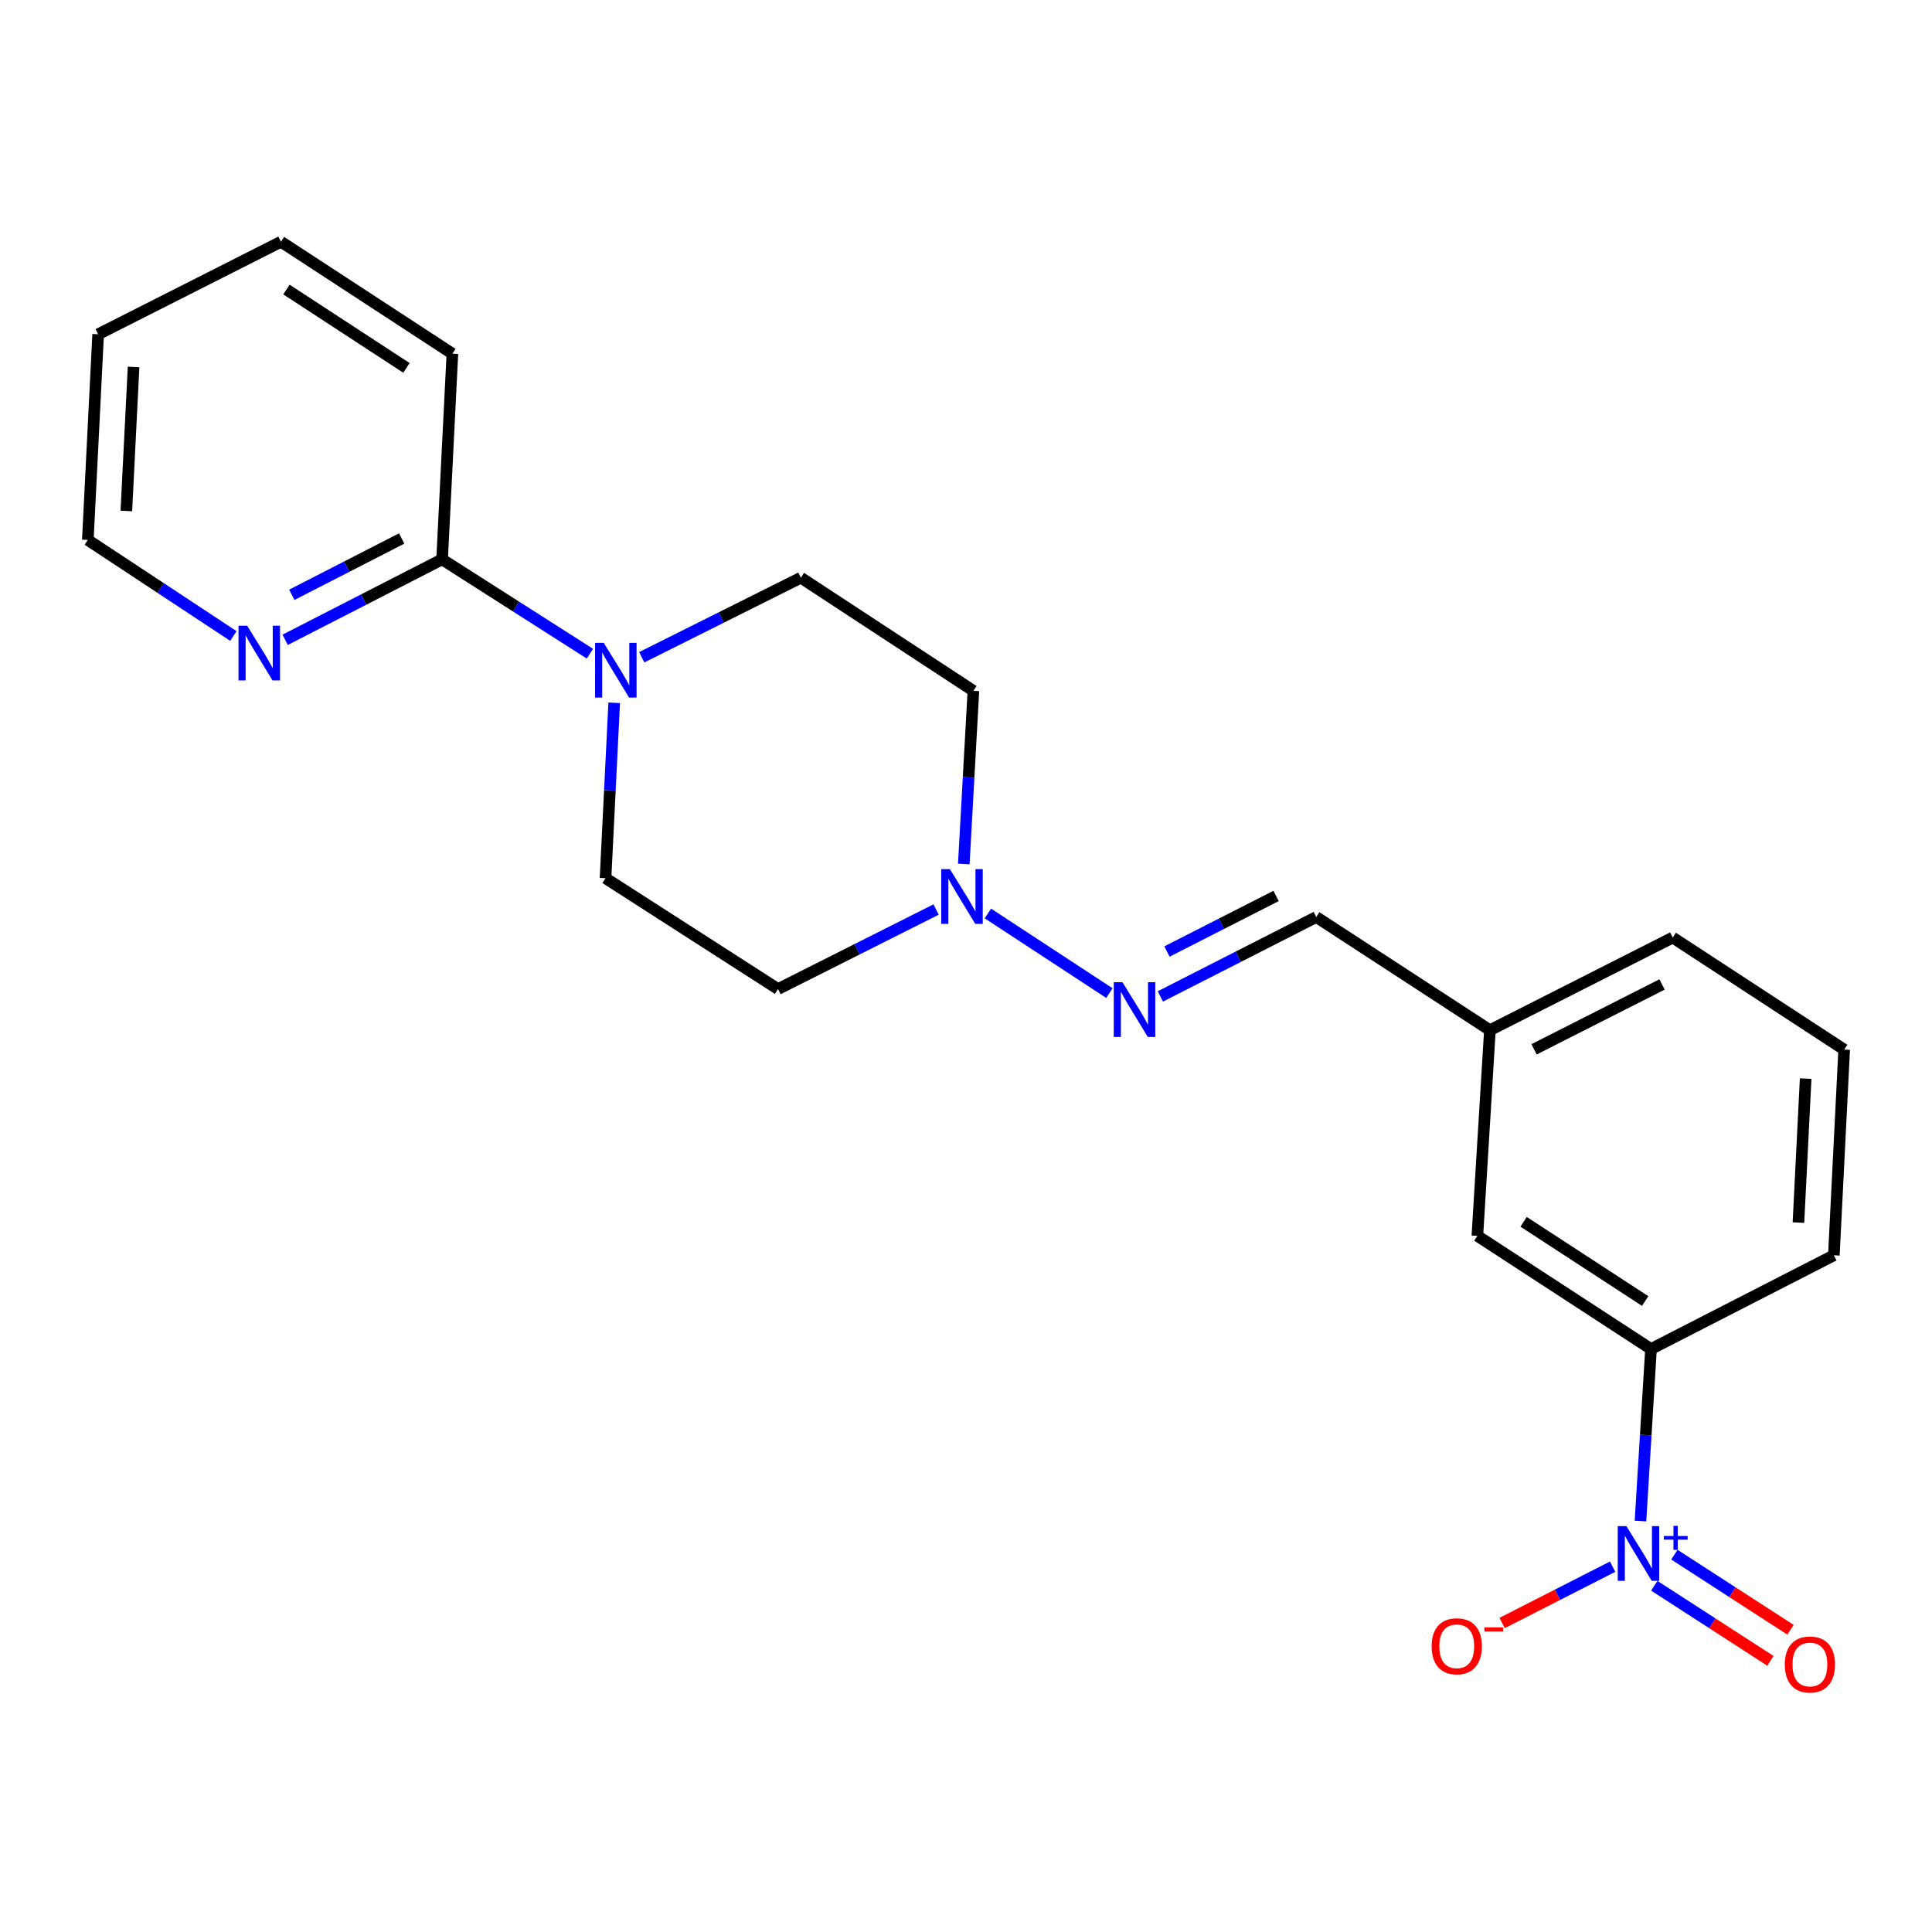 <?xml version='1.0' encoding='iso-8859-1'?>
<svg version='1.1' baseProfile='full'
              xmlns='http://www.w3.org/2000/svg'
                      xmlns:rdkit='http://www.rdkit.org/xml'
                      xmlns:xlink='http://www.w3.org/1999/xlink'
                  xml:space='preserve'
width='1000px' height='1000px' viewBox='0 0 1000 1000'>
<!-- END OF HEADER -->
<rect style='opacity:1.0;fill:#FFFFFF;stroke:none' width='1000' height='1000' x='0' y='0'> </rect>
<path class='bond-3' d='M 849.109,787.278 L 851.835,742.764' style='fill:none;fill-rule:evenodd;stroke:#0000FF;stroke-width:6px;stroke-linecap:butt;stroke-linejoin:miter;stroke-opacity:1' />
<path class='bond-3' d='M 851.835,742.764 L 854.562,698.25' style='fill:none;fill-rule:evenodd;stroke:#000000;stroke-width:6px;stroke-linecap:butt;stroke-linejoin:miter;stroke-opacity:1' />
<path class='bond-5' d='M 834.7,810.907 L 806.093,825.486' style='fill:none;fill-rule:evenodd;stroke:#0000FF;stroke-width:6px;stroke-linecap:butt;stroke-linejoin:miter;stroke-opacity:1' />
<path class='bond-5' d='M 806.093,825.486 L 777.486,840.064' style='fill:none;fill-rule:evenodd;stroke:#FF0000;stroke-width:6px;stroke-linecap:butt;stroke-linejoin:miter;stroke-opacity:1' />
<path class='bond-6' d='M 856.258,820.787 L 886.306,840.217' style='fill:none;fill-rule:evenodd;stroke:#0000FF;stroke-width:6px;stroke-linecap:butt;stroke-linejoin:miter;stroke-opacity:1' />
<path class='bond-6' d='M 886.306,840.217 L 916.354,859.647' style='fill:none;fill-rule:evenodd;stroke:#FF0000;stroke-width:6px;stroke-linecap:butt;stroke-linejoin:miter;stroke-opacity:1' />
<path class='bond-6' d='M 866.663,804.696 L 896.711,824.126' style='fill:none;fill-rule:evenodd;stroke:#0000FF;stroke-width:6px;stroke-linecap:butt;stroke-linejoin:miter;stroke-opacity:1' />
<path class='bond-6' d='M 896.711,824.126 L 926.759,843.556' style='fill:none;fill-rule:evenodd;stroke:#FF0000;stroke-width:6px;stroke-linecap:butt;stroke-linejoin:miter;stroke-opacity:1' />
<path class='bond-0' d='M 317.913,363.758 L 315.664,409.155' style='fill:none;fill-rule:evenodd;stroke:#0000FF;stroke-width:6px;stroke-linecap:butt;stroke-linejoin:miter;stroke-opacity:1' />
<path class='bond-0' d='M 315.664,409.155 L 313.415,454.552' style='fill:none;fill-rule:evenodd;stroke:#000000;stroke-width:6px;stroke-linecap:butt;stroke-linejoin:miter;stroke-opacity:1' />
<path class='bond-2' d='M 305.341,338.349 L 267.083,313.936' style='fill:none;fill-rule:evenodd;stroke:#0000FF;stroke-width:6px;stroke-linecap:butt;stroke-linejoin:miter;stroke-opacity:1' />
<path class='bond-2' d='M 267.083,313.936 L 228.825,289.524' style='fill:none;fill-rule:evenodd;stroke:#000000;stroke-width:6px;stroke-linecap:butt;stroke-linejoin:miter;stroke-opacity:1' />
<path class='bond-23' d='M 332.165,340.196 L 373.346,319.608' style='fill:none;fill-rule:evenodd;stroke:#0000FF;stroke-width:6px;stroke-linecap:butt;stroke-linejoin:miter;stroke-opacity:1' />
<path class='bond-23' d='M 373.346,319.608 L 414.527,299.02' style='fill:none;fill-rule:evenodd;stroke:#000000;stroke-width:6px;stroke-linecap:butt;stroke-linejoin:miter;stroke-opacity:1' />
<path class='bond-1' d='M 511.334,472.814 L 574.221,514.03' style='fill:none;fill-rule:evenodd;stroke:#0000FF;stroke-width:6px;stroke-linecap:butt;stroke-linejoin:miter;stroke-opacity:1' />
<path class='bond-10' d='M 498.858,447.201 L 501.345,402.385' style='fill:none;fill-rule:evenodd;stroke:#0000FF;stroke-width:6px;stroke-linecap:butt;stroke-linejoin:miter;stroke-opacity:1' />
<path class='bond-10' d='M 501.345,402.385 L 503.832,357.57' style='fill:none;fill-rule:evenodd;stroke:#000000;stroke-width:6px;stroke-linecap:butt;stroke-linejoin:miter;stroke-opacity:1' />
<path class='bond-11' d='M 484.519,470.77 L 443.615,491.351' style='fill:none;fill-rule:evenodd;stroke:#0000FF;stroke-width:6px;stroke-linecap:butt;stroke-linejoin:miter;stroke-opacity:1' />
<path class='bond-11' d='M 443.615,491.351 L 402.71,511.931' style='fill:none;fill-rule:evenodd;stroke:#000000;stroke-width:6px;stroke-linecap:butt;stroke-linejoin:miter;stroke-opacity:1' />
<path class='bond-7' d='M 228.825,289.524 L 188.21,310.345' style='fill:none;fill-rule:evenodd;stroke:#000000;stroke-width:6px;stroke-linecap:butt;stroke-linejoin:miter;stroke-opacity:1' />
<path class='bond-7' d='M 188.21,310.345 L 147.595,331.167' style='fill:none;fill-rule:evenodd;stroke:#0000FF;stroke-width:6px;stroke-linecap:butt;stroke-linejoin:miter;stroke-opacity:1' />
<path class='bond-7' d='M 207.899,278.718 L 179.468,293.293' style='fill:none;fill-rule:evenodd;stroke:#000000;stroke-width:6px;stroke-linecap:butt;stroke-linejoin:miter;stroke-opacity:1' />
<path class='bond-7' d='M 179.468,293.293 L 151.037,307.868' style='fill:none;fill-rule:evenodd;stroke:#0000FF;stroke-width:6px;stroke-linecap:butt;stroke-linejoin:miter;stroke-opacity:1' />
<path class='bond-16' d='M 228.825,289.524 L 234.158,183.068' style='fill:none;fill-rule:evenodd;stroke:#000000;stroke-width:6px;stroke-linecap:butt;stroke-linejoin:miter;stroke-opacity:1' />
<path class='bond-13' d='M 854.562,698.25 L 764.681,639.678' style='fill:none;fill-rule:evenodd;stroke:#000000;stroke-width:6px;stroke-linecap:butt;stroke-linejoin:miter;stroke-opacity:1' />
<path class='bond-13' d='M 851.542,673.411 L 788.625,632.41' style='fill:none;fill-rule:evenodd;stroke:#000000;stroke-width:6px;stroke-linecap:butt;stroke-linejoin:miter;stroke-opacity:1' />
<path class='bond-15' d='M 854.562,698.25 L 949.201,649.739' style='fill:none;fill-rule:evenodd;stroke:#000000;stroke-width:6px;stroke-linecap:butt;stroke-linejoin:miter;stroke-opacity:1' />
<path class='bond-4' d='M 600.609,515.742 L 640.952,495.196' style='fill:none;fill-rule:evenodd;stroke:#0000FF;stroke-width:6px;stroke-linecap:butt;stroke-linejoin:miter;stroke-opacity:1' />
<path class='bond-4' d='M 640.952,495.196 L 681.294,474.65' style='fill:none;fill-rule:evenodd;stroke:#000000;stroke-width:6px;stroke-linecap:butt;stroke-linejoin:miter;stroke-opacity:1' />
<path class='bond-4' d='M 604.016,492.503 L 632.256,478.121' style='fill:none;fill-rule:evenodd;stroke:#0000FF;stroke-width:6px;stroke-linecap:butt;stroke-linejoin:miter;stroke-opacity:1' />
<path class='bond-4' d='M 632.256,478.121 L 660.496,463.739' style='fill:none;fill-rule:evenodd;stroke:#000000;stroke-width:6px;stroke-linecap:butt;stroke-linejoin:miter;stroke-opacity:1' />
<path class='bond-18' d='M 120.798,329.194 L 83.126,304.334' style='fill:none;fill-rule:evenodd;stroke:#0000FF;stroke-width:6px;stroke-linecap:butt;stroke-linejoin:miter;stroke-opacity:1' />
<path class='bond-18' d='M 83.126,304.334 L 45.455,279.474' style='fill:none;fill-rule:evenodd;stroke:#000000;stroke-width:6px;stroke-linecap:butt;stroke-linejoin:miter;stroke-opacity:1' />
<path class='bond-8' d='M 313.415,454.552 L 402.71,511.931' style='fill:none;fill-rule:evenodd;stroke:#000000;stroke-width:6px;stroke-linecap:butt;stroke-linejoin:miter;stroke-opacity:1' />
<path class='bond-9' d='M 414.527,299.02 L 503.832,357.57' style='fill:none;fill-rule:evenodd;stroke:#000000;stroke-width:6px;stroke-linecap:butt;stroke-linejoin:miter;stroke-opacity:1' />
<path class='bond-12' d='M 681.294,474.65 L 771.175,533.223' style='fill:none;fill-rule:evenodd;stroke:#000000;stroke-width:6px;stroke-linecap:butt;stroke-linejoin:miter;stroke-opacity:1' />
<path class='bond-14' d='M 764.681,639.678 L 771.175,533.223' style='fill:none;fill-rule:evenodd;stroke:#000000;stroke-width:6px;stroke-linecap:butt;stroke-linejoin:miter;stroke-opacity:1' />
<path class='bond-22' d='M 771.175,533.223 L 865.804,485.275' style='fill:none;fill-rule:evenodd;stroke:#000000;stroke-width:6px;stroke-linecap:butt;stroke-linejoin:miter;stroke-opacity:1' />
<path class='bond-22' d='M 794.03,543.123 L 860.27,509.56' style='fill:none;fill-rule:evenodd;stroke:#000000;stroke-width:6px;stroke-linecap:butt;stroke-linejoin:miter;stroke-opacity:1' />
<path class='bond-17' d='M 949.201,649.739 L 954.545,543.272' style='fill:none;fill-rule:evenodd;stroke:#000000;stroke-width:6px;stroke-linecap:butt;stroke-linejoin:miter;stroke-opacity:1' />
<path class='bond-17' d='M 930.865,632.808 L 934.606,558.281' style='fill:none;fill-rule:evenodd;stroke:#000000;stroke-width:6px;stroke-linecap:butt;stroke-linejoin:miter;stroke-opacity:1' />
<path class='bond-20' d='M 234.158,183.068 L 145.438,125.124' style='fill:none;fill-rule:evenodd;stroke:#000000;stroke-width:6px;stroke-linecap:butt;stroke-linejoin:miter;stroke-opacity:1' />
<path class='bond-20' d='M 210.372,190.42 L 148.268,149.859' style='fill:none;fill-rule:evenodd;stroke:#000000;stroke-width:6px;stroke-linecap:butt;stroke-linejoin:miter;stroke-opacity:1' />
<path class='bond-19' d='M 954.545,543.272 L 865.804,485.275' style='fill:none;fill-rule:evenodd;stroke:#000000;stroke-width:6px;stroke-linecap:butt;stroke-linejoin:miter;stroke-opacity:1' />
<path class='bond-24' d='M 45.455,279.474 L 50.799,173.018' style='fill:none;fill-rule:evenodd;stroke:#000000;stroke-width:6px;stroke-linecap:butt;stroke-linejoin:miter;stroke-opacity:1' />
<path class='bond-24' d='M 65.394,264.467 L 69.135,189.947' style='fill:none;fill-rule:evenodd;stroke:#000000;stroke-width:6px;stroke-linecap:butt;stroke-linejoin:miter;stroke-opacity:1' />
<path class='bond-21' d='M 145.438,125.124 L 50.799,173.018' style='fill:none;fill-rule:evenodd;stroke:#000000;stroke-width:6px;stroke-linecap:butt;stroke-linejoin:miter;stroke-opacity:1' />
<path  class='atom-0' d='M 841.819 789.929
L 851.099 804.929
Q 852.019 806.409, 853.499 809.089
Q 854.979 811.769, 855.059 811.929
L 855.059 789.929
L 858.819 789.929
L 858.819 818.249
L 854.939 818.249
L 844.979 801.849
Q 843.819 799.929, 842.579 797.729
Q 841.379 795.529, 841.019 794.849
L 841.019 818.249
L 837.339 818.249
L 837.339 789.929
L 841.819 789.929
' fill='#0000FF'/>
<path  class='atom-0' d='M 861.195 795.034
L 866.184 795.034
L 866.184 789.78
L 868.402 789.78
L 868.402 795.034
L 873.524 795.034
L 873.524 796.935
L 868.402 796.935
L 868.402 802.215
L 866.184 802.215
L 866.184 796.935
L 861.195 796.935
L 861.195 795.034
' fill='#0000FF'/>
<path  class='atom-1' d='M 312.488 332.743
L 321.768 347.743
Q 322.688 349.223, 324.168 351.903
Q 325.648 354.583, 325.728 354.743
L 325.728 332.743
L 329.488 332.743
L 329.488 361.063
L 325.608 361.063
L 315.648 344.663
Q 314.488 342.743, 313.248 340.543
Q 312.048 338.343, 311.688 337.663
L 311.688 361.063
L 308.008 361.063
L 308.008 332.743
L 312.488 332.743
' fill='#0000FF'/>
<path  class='atom-2' d='M 491.664 449.866
L 500.944 464.866
Q 501.864 466.346, 503.344 469.026
Q 504.824 471.706, 504.904 471.866
L 504.904 449.866
L 508.664 449.866
L 508.664 478.186
L 504.784 478.186
L 494.824 461.786
Q 493.664 459.866, 492.424 457.666
Q 491.224 455.466, 490.864 454.786
L 490.864 478.186
L 487.184 478.186
L 487.184 449.866
L 491.664 449.866
' fill='#0000FF'/>
<path  class='atom-5' d='M 580.97 508.396
L 590.25 523.396
Q 591.17 524.876, 592.65 527.556
Q 594.13 530.236, 594.21 530.396
L 594.21 508.396
L 597.97 508.396
L 597.97 536.716
L 594.09 536.716
L 584.13 520.316
Q 582.97 518.396, 581.73 516.196
Q 580.53 513.996, 580.17 513.316
L 580.17 536.716
L 576.49 536.716
L 576.49 508.396
L 580.97 508.396
' fill='#0000FF'/>
<path  class='atom-6' d='M 741.014 852.106
Q 741.014 845.306, 744.374 841.506
Q 747.734 837.706, 754.014 837.706
Q 760.294 837.706, 763.654 841.506
Q 767.014 845.306, 767.014 852.106
Q 767.014 858.986, 763.614 862.906
Q 760.214 866.786, 754.014 866.786
Q 747.774 866.786, 744.374 862.906
Q 741.014 859.026, 741.014 852.106
M 754.014 863.586
Q 758.334 863.586, 760.654 860.706
Q 763.014 857.786, 763.014 852.106
Q 763.014 846.546, 760.654 843.746
Q 758.334 840.906, 754.014 840.906
Q 749.694 840.906, 747.334 843.706
Q 745.014 846.506, 745.014 852.106
Q 745.014 857.826, 747.334 860.706
Q 749.694 863.586, 754.014 863.586
' fill='#FF0000'/>
<path  class='atom-6' d='M 768.334 842.328
L 778.023 842.328
L 778.023 844.44
L 768.334 844.44
L 768.334 842.328
' fill='#FF0000'/>
<path  class='atom-7' d='M 923.799 861.538
Q 923.799 854.738, 927.159 850.938
Q 930.519 847.138, 936.799 847.138
Q 943.079 847.138, 946.439 850.938
Q 949.799 854.738, 949.799 861.538
Q 949.799 868.418, 946.399 872.338
Q 942.999 876.218, 936.799 876.218
Q 930.559 876.218, 927.159 872.338
Q 923.799 868.458, 923.799 861.538
M 936.799 873.018
Q 941.119 873.018, 943.439 870.138
Q 945.799 867.218, 945.799 861.538
Q 945.799 855.978, 943.439 853.178
Q 941.119 850.338, 936.799 850.338
Q 932.479 850.338, 930.119 853.138
Q 927.799 855.938, 927.799 861.538
Q 927.799 867.258, 930.119 870.138
Q 932.479 873.018, 936.799 873.018
' fill='#FF0000'/>
<path  class='atom-8' d='M 127.936 323.876
L 137.216 338.876
Q 138.136 340.356, 139.616 343.036
Q 141.096 345.716, 141.176 345.876
L 141.176 323.876
L 144.936 323.876
L 144.936 352.196
L 141.056 352.196
L 131.096 335.796
Q 129.936 333.876, 128.696 331.676
Q 127.496 329.476, 127.136 328.796
L 127.136 352.196
L 123.456 352.196
L 123.456 323.876
L 127.936 323.876
' fill='#0000FF'/>
</svg>
